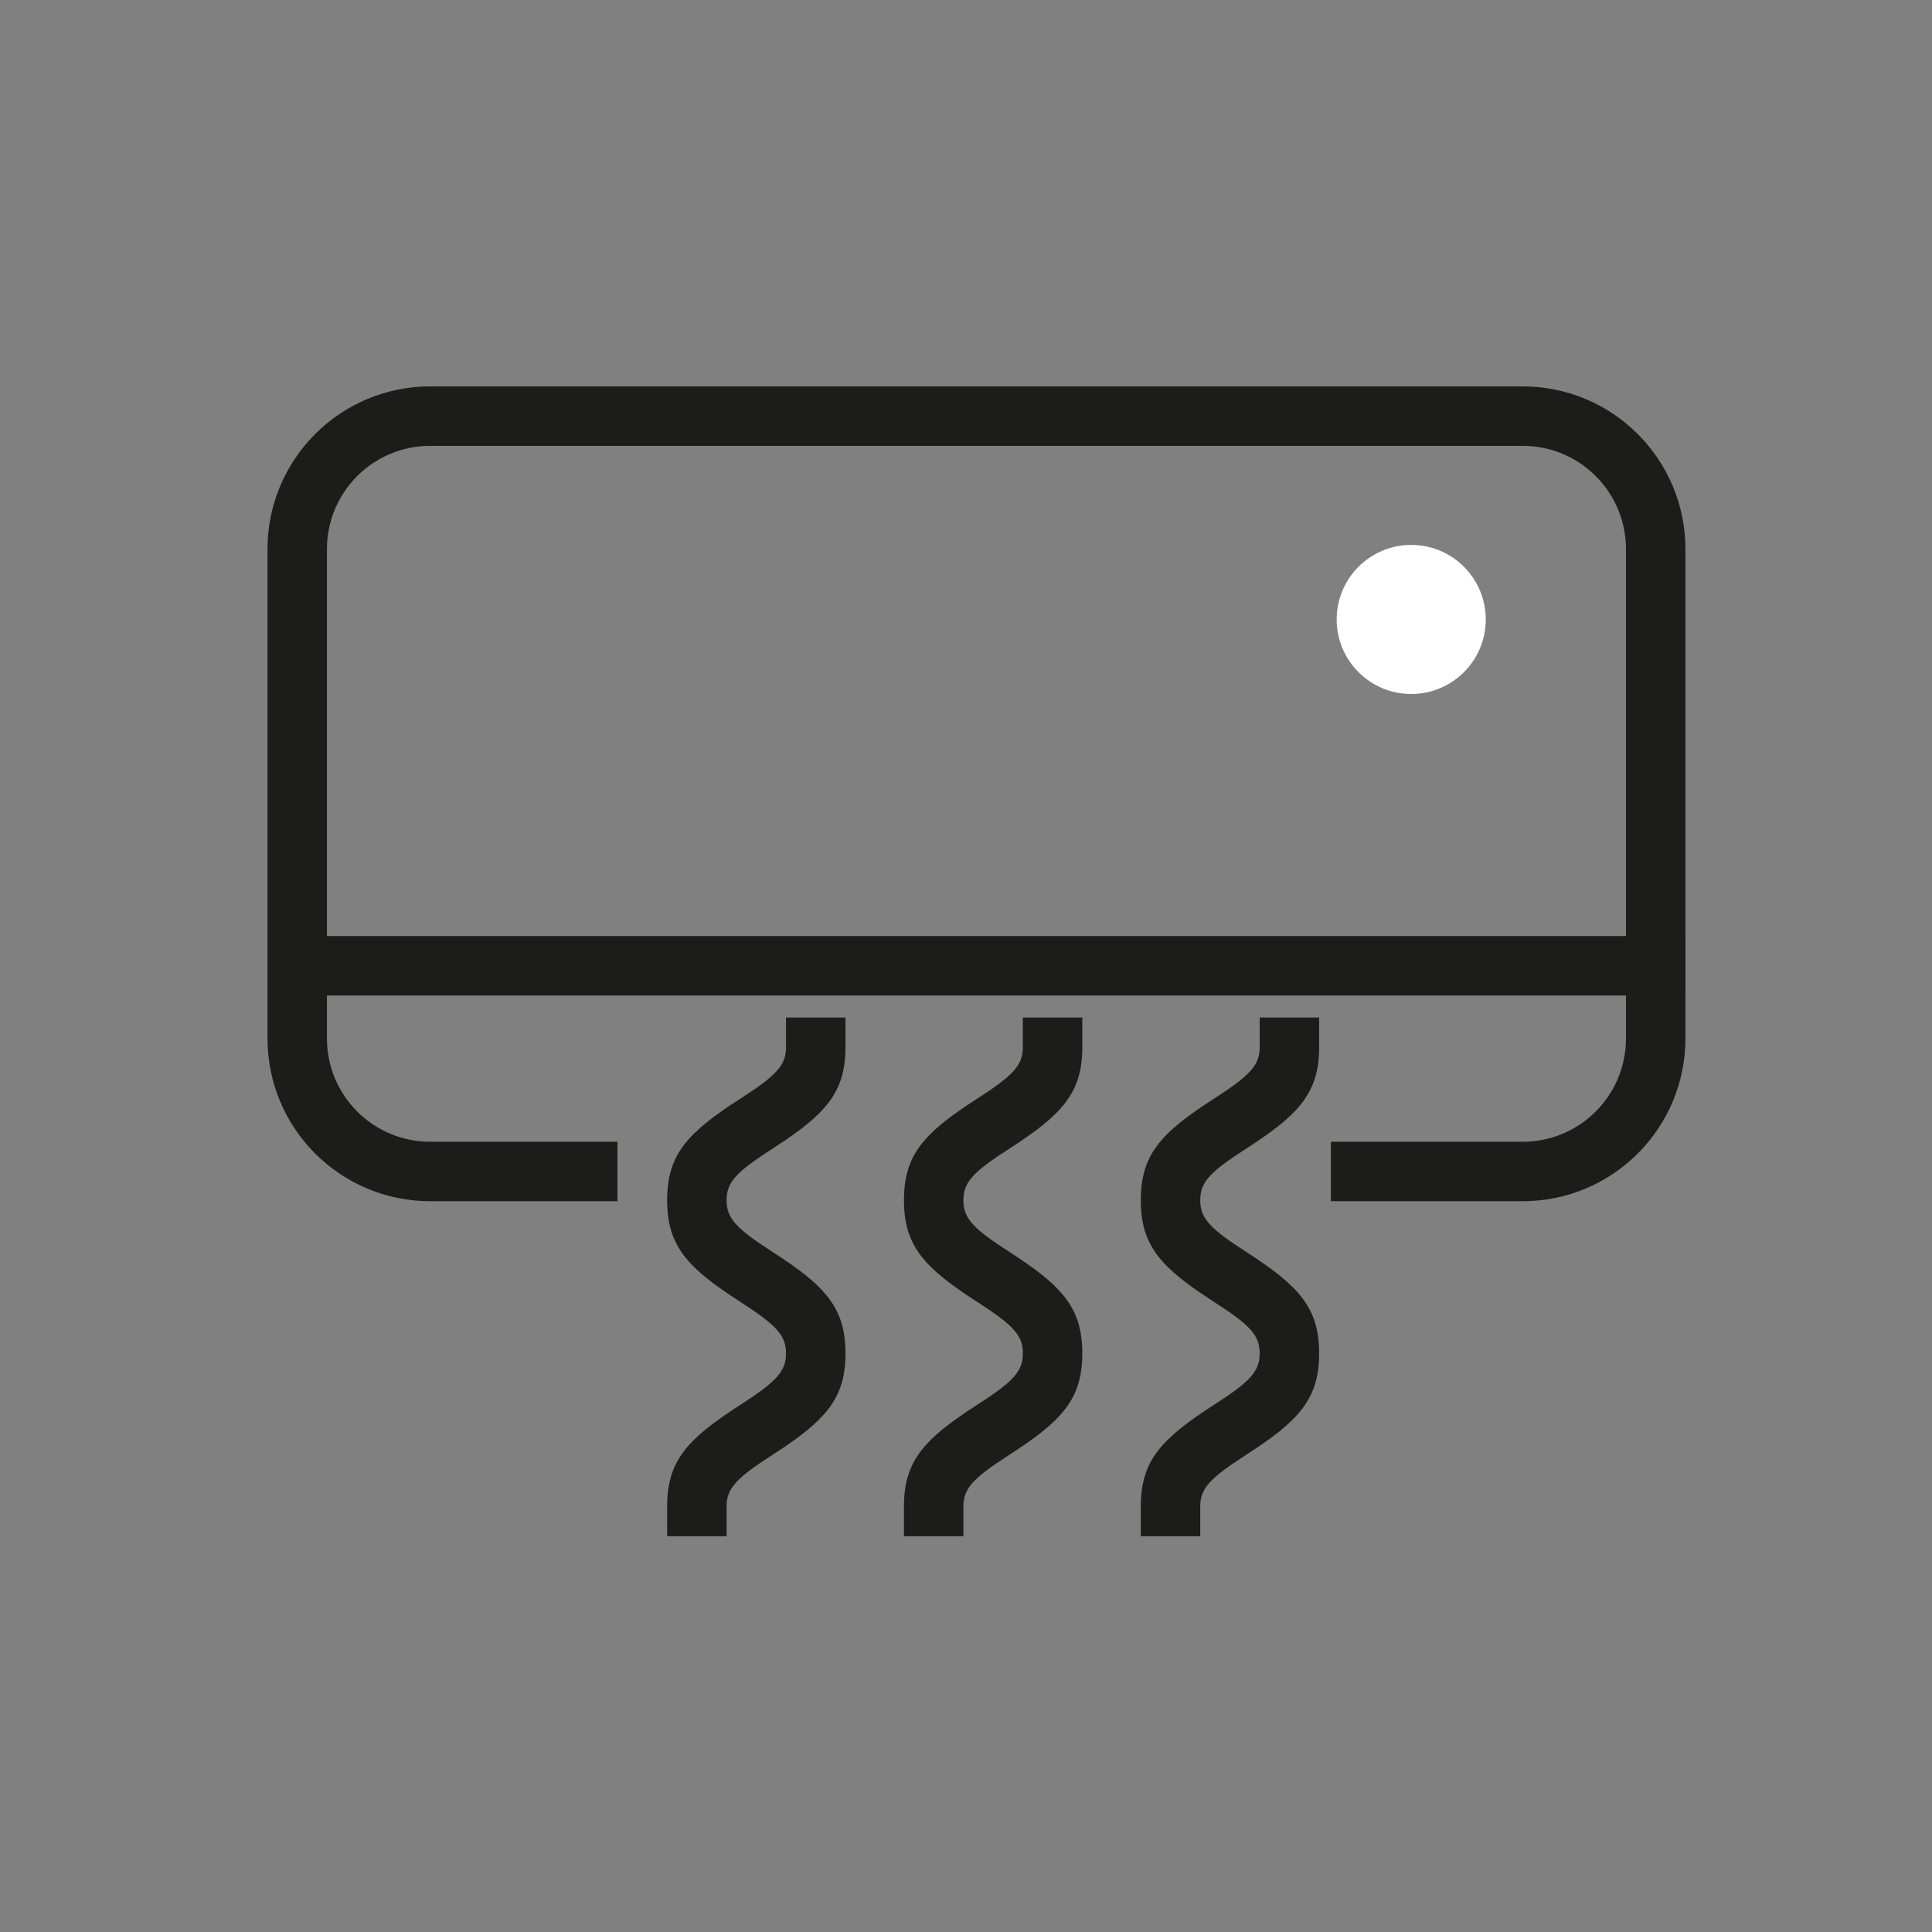 <?xml version="1.0" encoding="UTF-8"?> <svg xmlns="http://www.w3.org/2000/svg" xmlns:xlink="http://www.w3.org/1999/xlink" width="65px" height="65px" viewBox="0 0 65 65"><rect x="0" y="0" width="65" height="65" fill="#808080" stroke="none"/><!-- Generator: Sketch 51.3 (57544) - http://www.bohemiancoding.com/sketch --><title>icon / condizionatore / dotwhite</title><desc>Created with Sketch.</desc><defs></defs><g id="icon-/-condizionatore-/-dotwhite" stroke="none" stroke-width="1" fill="none" fill-rule="evenodd"><path d="M49.987,20.841 C49.987,22.226 48.864,23.349 47.48,23.349 C46.094,23.349 44.971,22.226 44.971,20.841 C44.971,19.456 46.094,18.333 47.48,18.333 C48.864,18.333 49.987,19.456 49.987,20.841" id="Fill-1" fill="#FFFFFF"></path><path d="M20.774,38.413 L20.774,40.413 L14.474,40.413 C11.451,40.413 9,37.962 9,34.939 L9,18.474 C9,15.451 11.451,13 14.474,13 L51.23,13 C54.253,13 56.704,15.451 56.704,18.474 L56.704,34.939 C56.704,37.962 54.253,40.413 51.23,40.413 L44.776,40.413 L44.776,38.413 L51.23,38.413 C53.149,38.413 54.704,36.858 54.704,34.939 L54.704,18.474 C54.704,16.555 53.149,15 51.23,15 L14.474,15 C12.555,15 11,16.555 11,18.474 L11,34.939 C11,36.858 12.555,38.413 14.474,38.413 L20.774,38.413 Z" id="Stroke-3" fill="#1C1C1B" fill-rule="nonzero"></path><path d="M26.445,35.233 L26.445,34.233 L28.445,34.233 L28.445,35.233 C28.445,36.772 27.762,37.505 25.986,38.648 C24.762,39.435 24.445,39.775 24.445,40.381 C24.445,40.987 24.762,41.327 25.986,42.116 C27.762,43.259 28.445,43.992 28.445,45.532 C28.445,47.072 27.762,47.805 25.987,48.948 C24.762,49.737 24.445,50.077 24.445,50.684 L24.445,51.684 L22.445,51.684 L22.445,50.684 C22.445,49.143 23.128,48.41 24.904,47.267 C26.128,46.478 26.445,46.138 26.445,45.532 C26.445,44.926 26.128,44.586 24.904,43.798 C23.128,42.654 22.445,41.921 22.445,40.381 C22.445,38.841 23.128,38.108 24.904,36.966 C26.128,36.178 26.445,35.838 26.445,35.233 Z" id="Stroke-5" fill="#1C1C1B" fill-rule="nonzero"></path><path d="M34.413,35.233 L34.413,34.233 L36.413,34.233 L36.413,35.233 C36.413,36.772 35.73,37.505 33.954,38.648 C32.73,39.435 32.413,39.775 32.413,40.381 C32.413,40.987 32.73,41.327 33.954,42.116 C35.73,43.259 36.413,43.992 36.413,45.532 C36.413,47.072 35.73,47.805 33.954,48.948 C32.73,49.737 32.413,50.077 32.413,50.684 L32.413,51.684 L30.413,51.684 L30.413,50.684 C30.413,49.143 31.096,48.41 32.871,47.267 C34.096,46.478 34.413,46.138 34.413,45.532 C34.413,44.926 34.096,44.586 32.872,43.798 C31.096,42.654 30.413,41.921 30.413,40.381 C30.413,38.841 31.096,38.108 32.872,36.966 C34.096,36.178 34.413,35.838 34.413,35.233 Z" id="Stroke-7" fill="#1C1C1B" fill-rule="nonzero"></path><path d="M42.381,35.233 L42.381,34.233 L44.381,34.233 L44.381,35.233 C44.381,36.772 43.697,37.505 41.922,38.648 C40.697,39.435 40.381,39.775 40.381,40.381 C40.381,40.987 40.697,41.327 41.922,42.116 C43.697,43.259 44.381,43.992 44.381,45.532 C44.381,47.072 43.697,47.805 41.922,48.948 C40.697,49.737 40.381,50.077 40.381,50.684 L40.381,51.684 L38.381,51.684 L38.381,50.684 C38.381,49.143 39.064,48.41 40.839,47.267 C42.064,46.478 42.381,46.138 42.381,45.532 C42.381,44.926 42.064,44.586 40.84,43.798 C39.064,42.654 38.381,41.921 38.381,40.381 C38.381,38.841 39.064,38.108 40.839,36.966 C42.064,36.178 42.381,35.838 42.381,35.233 Z" id="Stroke-9" fill="#1C1C1B" fill-rule="nonzero"></path><polygon id="Stroke-11" fill="#1C1C1B" fill-rule="nonzero" points="9.755 33.492 9.755 31.492 56.704 31.492 56.704 33.492"></polygon></g></svg> 
